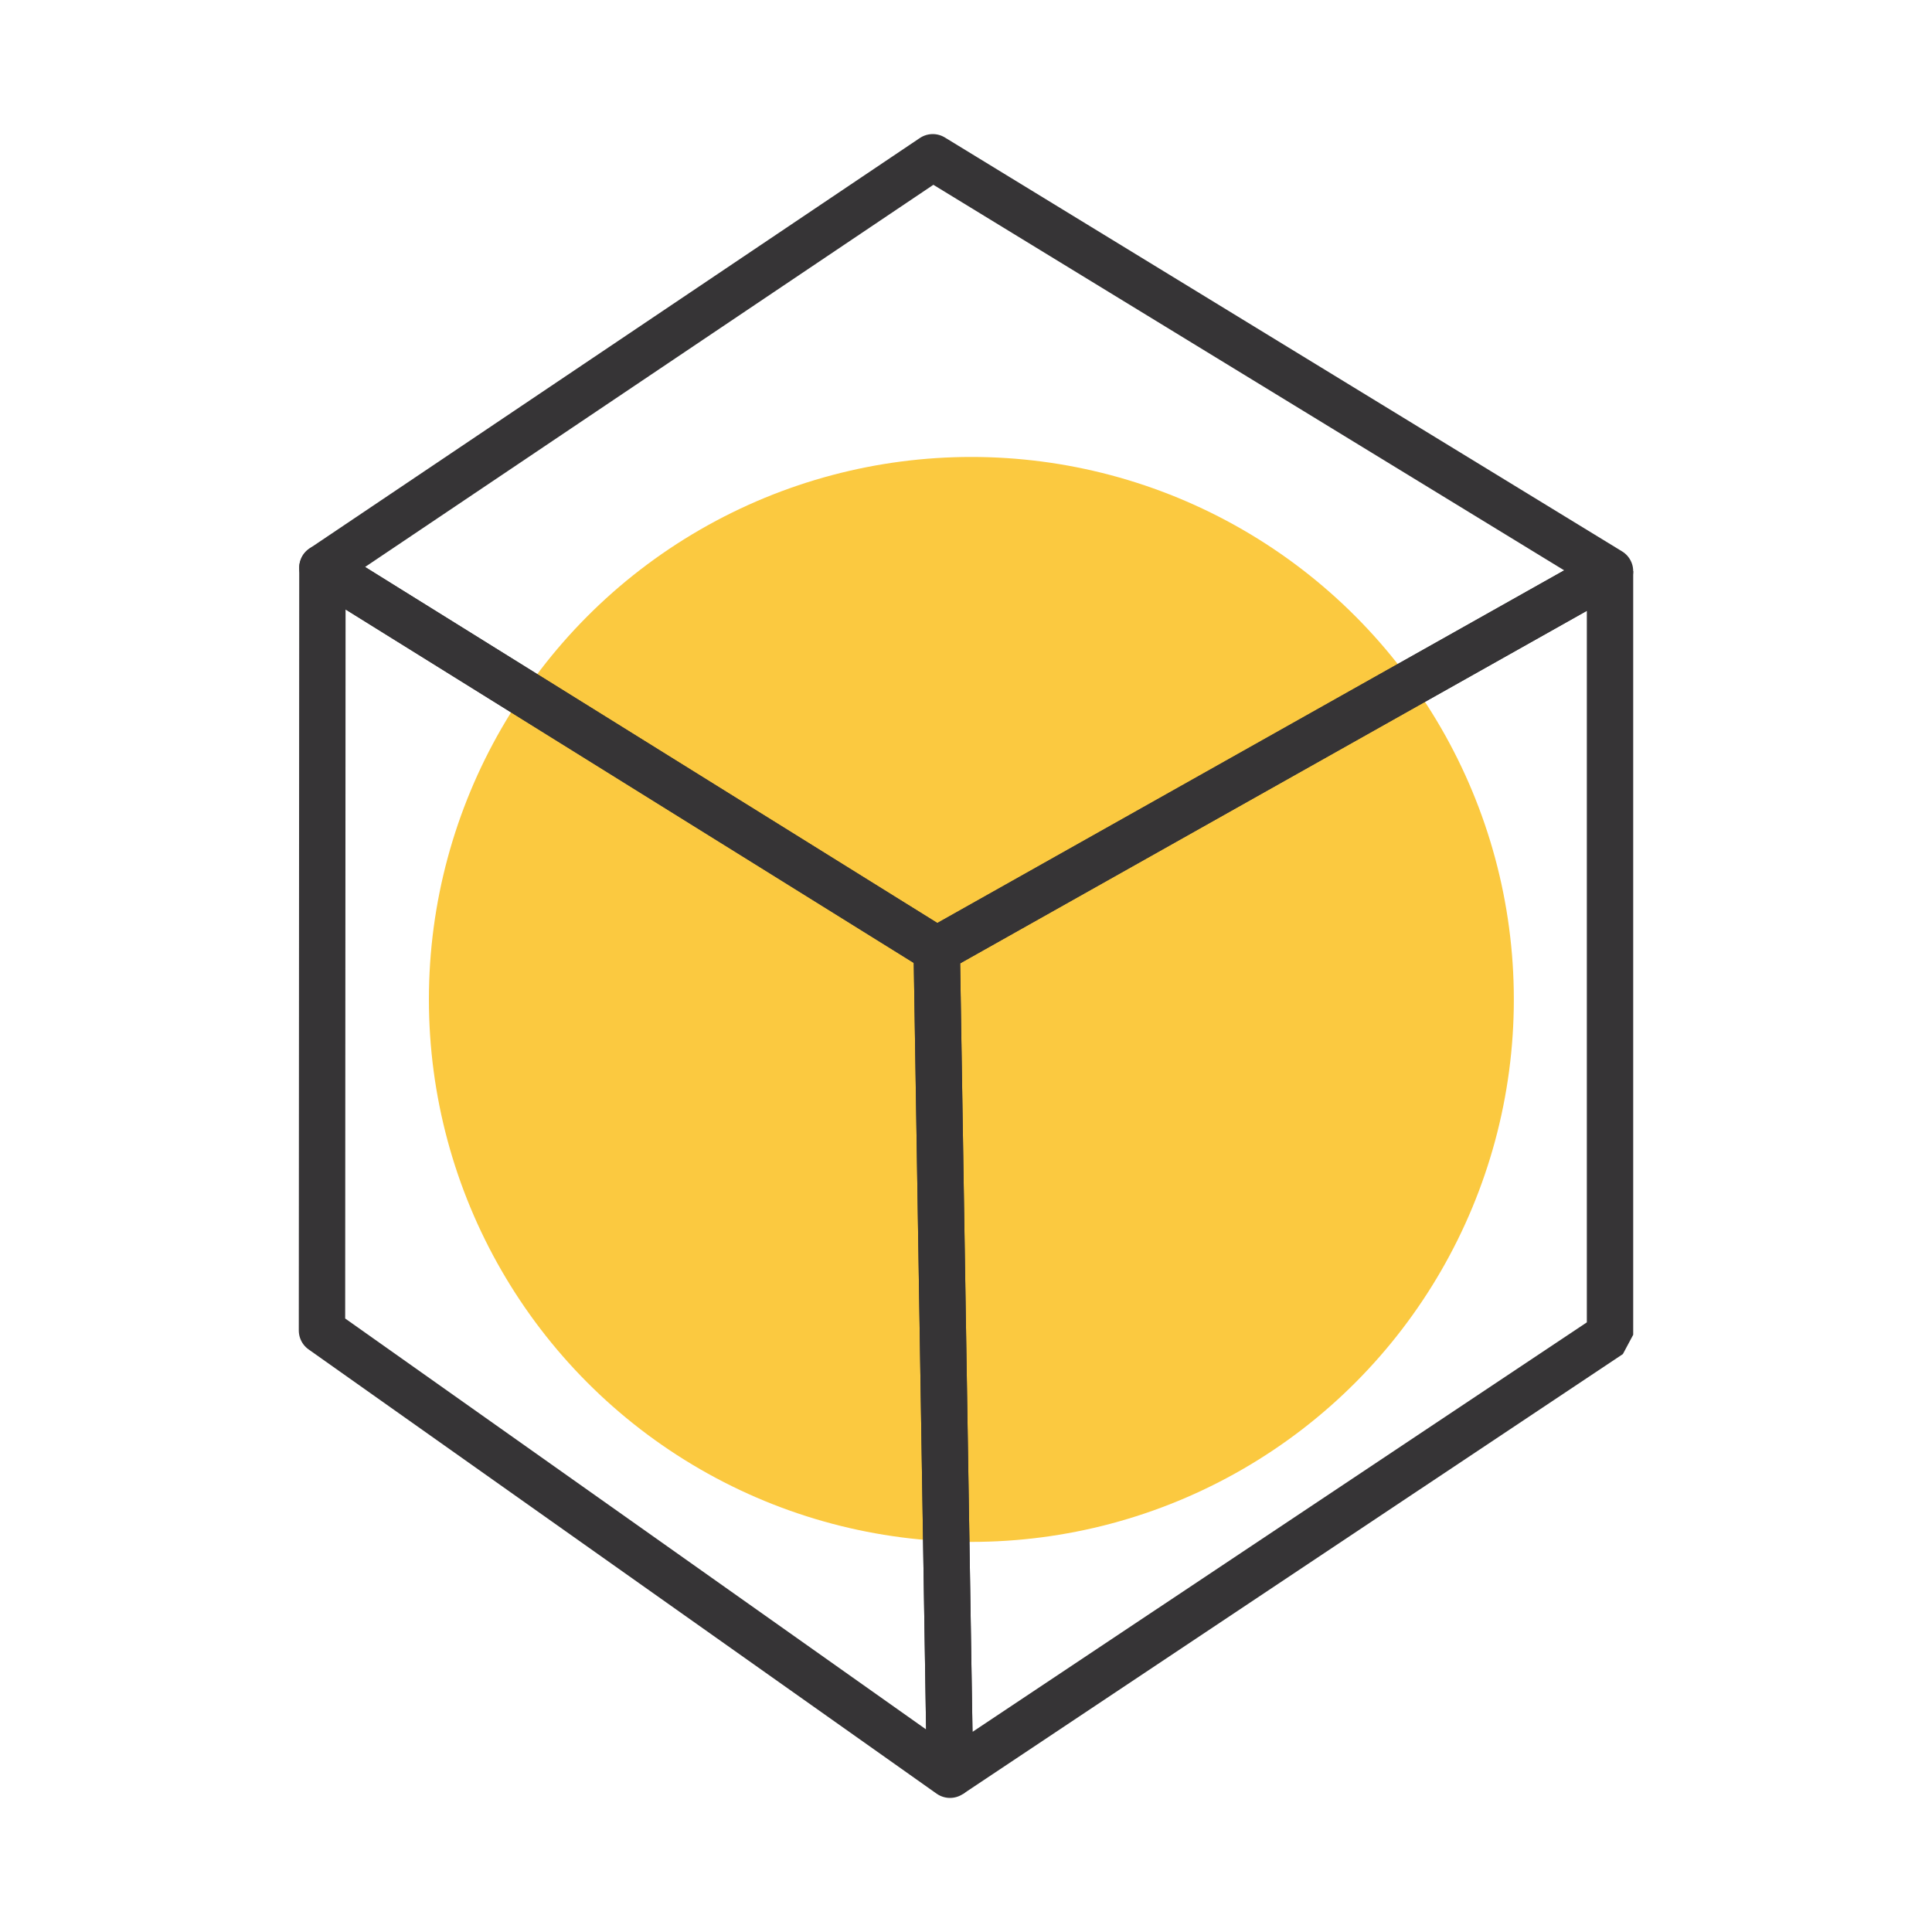 <?xml version="1.0" encoding="UTF-8"?> <svg xmlns="http://www.w3.org/2000/svg" id="uuid-d585bf44-a6f0-463c-8dd8-b02bf963d85c" data-name="Layer 8" viewBox="0 0 500 500"><defs><style> .uuid-c1a602e2-207b-4c00-a69e-8bc21f32e1e6 { fill: #fbc940; } .uuid-f02fc962-0c20-4a9a-a35a-41512ade56ed, .uuid-427a9c35-486c-48bf-b8f9-85b23ced57ad, .uuid-a95a426c-918a-4b09-8756-feac1e2f86d6 { fill: none; stroke: #363436; stroke-width: 12px; } .uuid-f02fc962-0c20-4a9a-a35a-41512ade56ed, .uuid-a95a426c-918a-4b09-8756-feac1e2f86d6 { stroke-linejoin: round; } .uuid-427a9c35-486c-48bf-b8f9-85b23ced57ad { stroke-linejoin: bevel; } .uuid-a95a426c-918a-4b09-8756-feac1e2f86d6 { stroke-linecap: round; } </style></defs><circle class="uuid-c1a602e2-207b-4c00-a69e-8bc21f32e1e6" cx="251.39" cy="258.65" r="140.39"></circle><polygon class="uuid-f02fc962-0c20-4a9a-a35a-41512ade56ed" points="245.86 459.3 83.33 344.33 83.44 146.93 242.43 245.84 245.86 459.3"></polygon><polygon class="uuid-427a9c35-486c-48bf-b8f9-85b23ced57ad" points="245.86 459.3 416.67 345.44 416.67 147.82 242.43 245.84 245.86 459.3"></polygon><polygon class="uuid-a95a426c-918a-4b09-8756-feac1e2f86d6" points="83.44 146.93 242.43 245.84 416.67 147.82 241.4 40.7 83.44 146.93"></polygon></svg> 